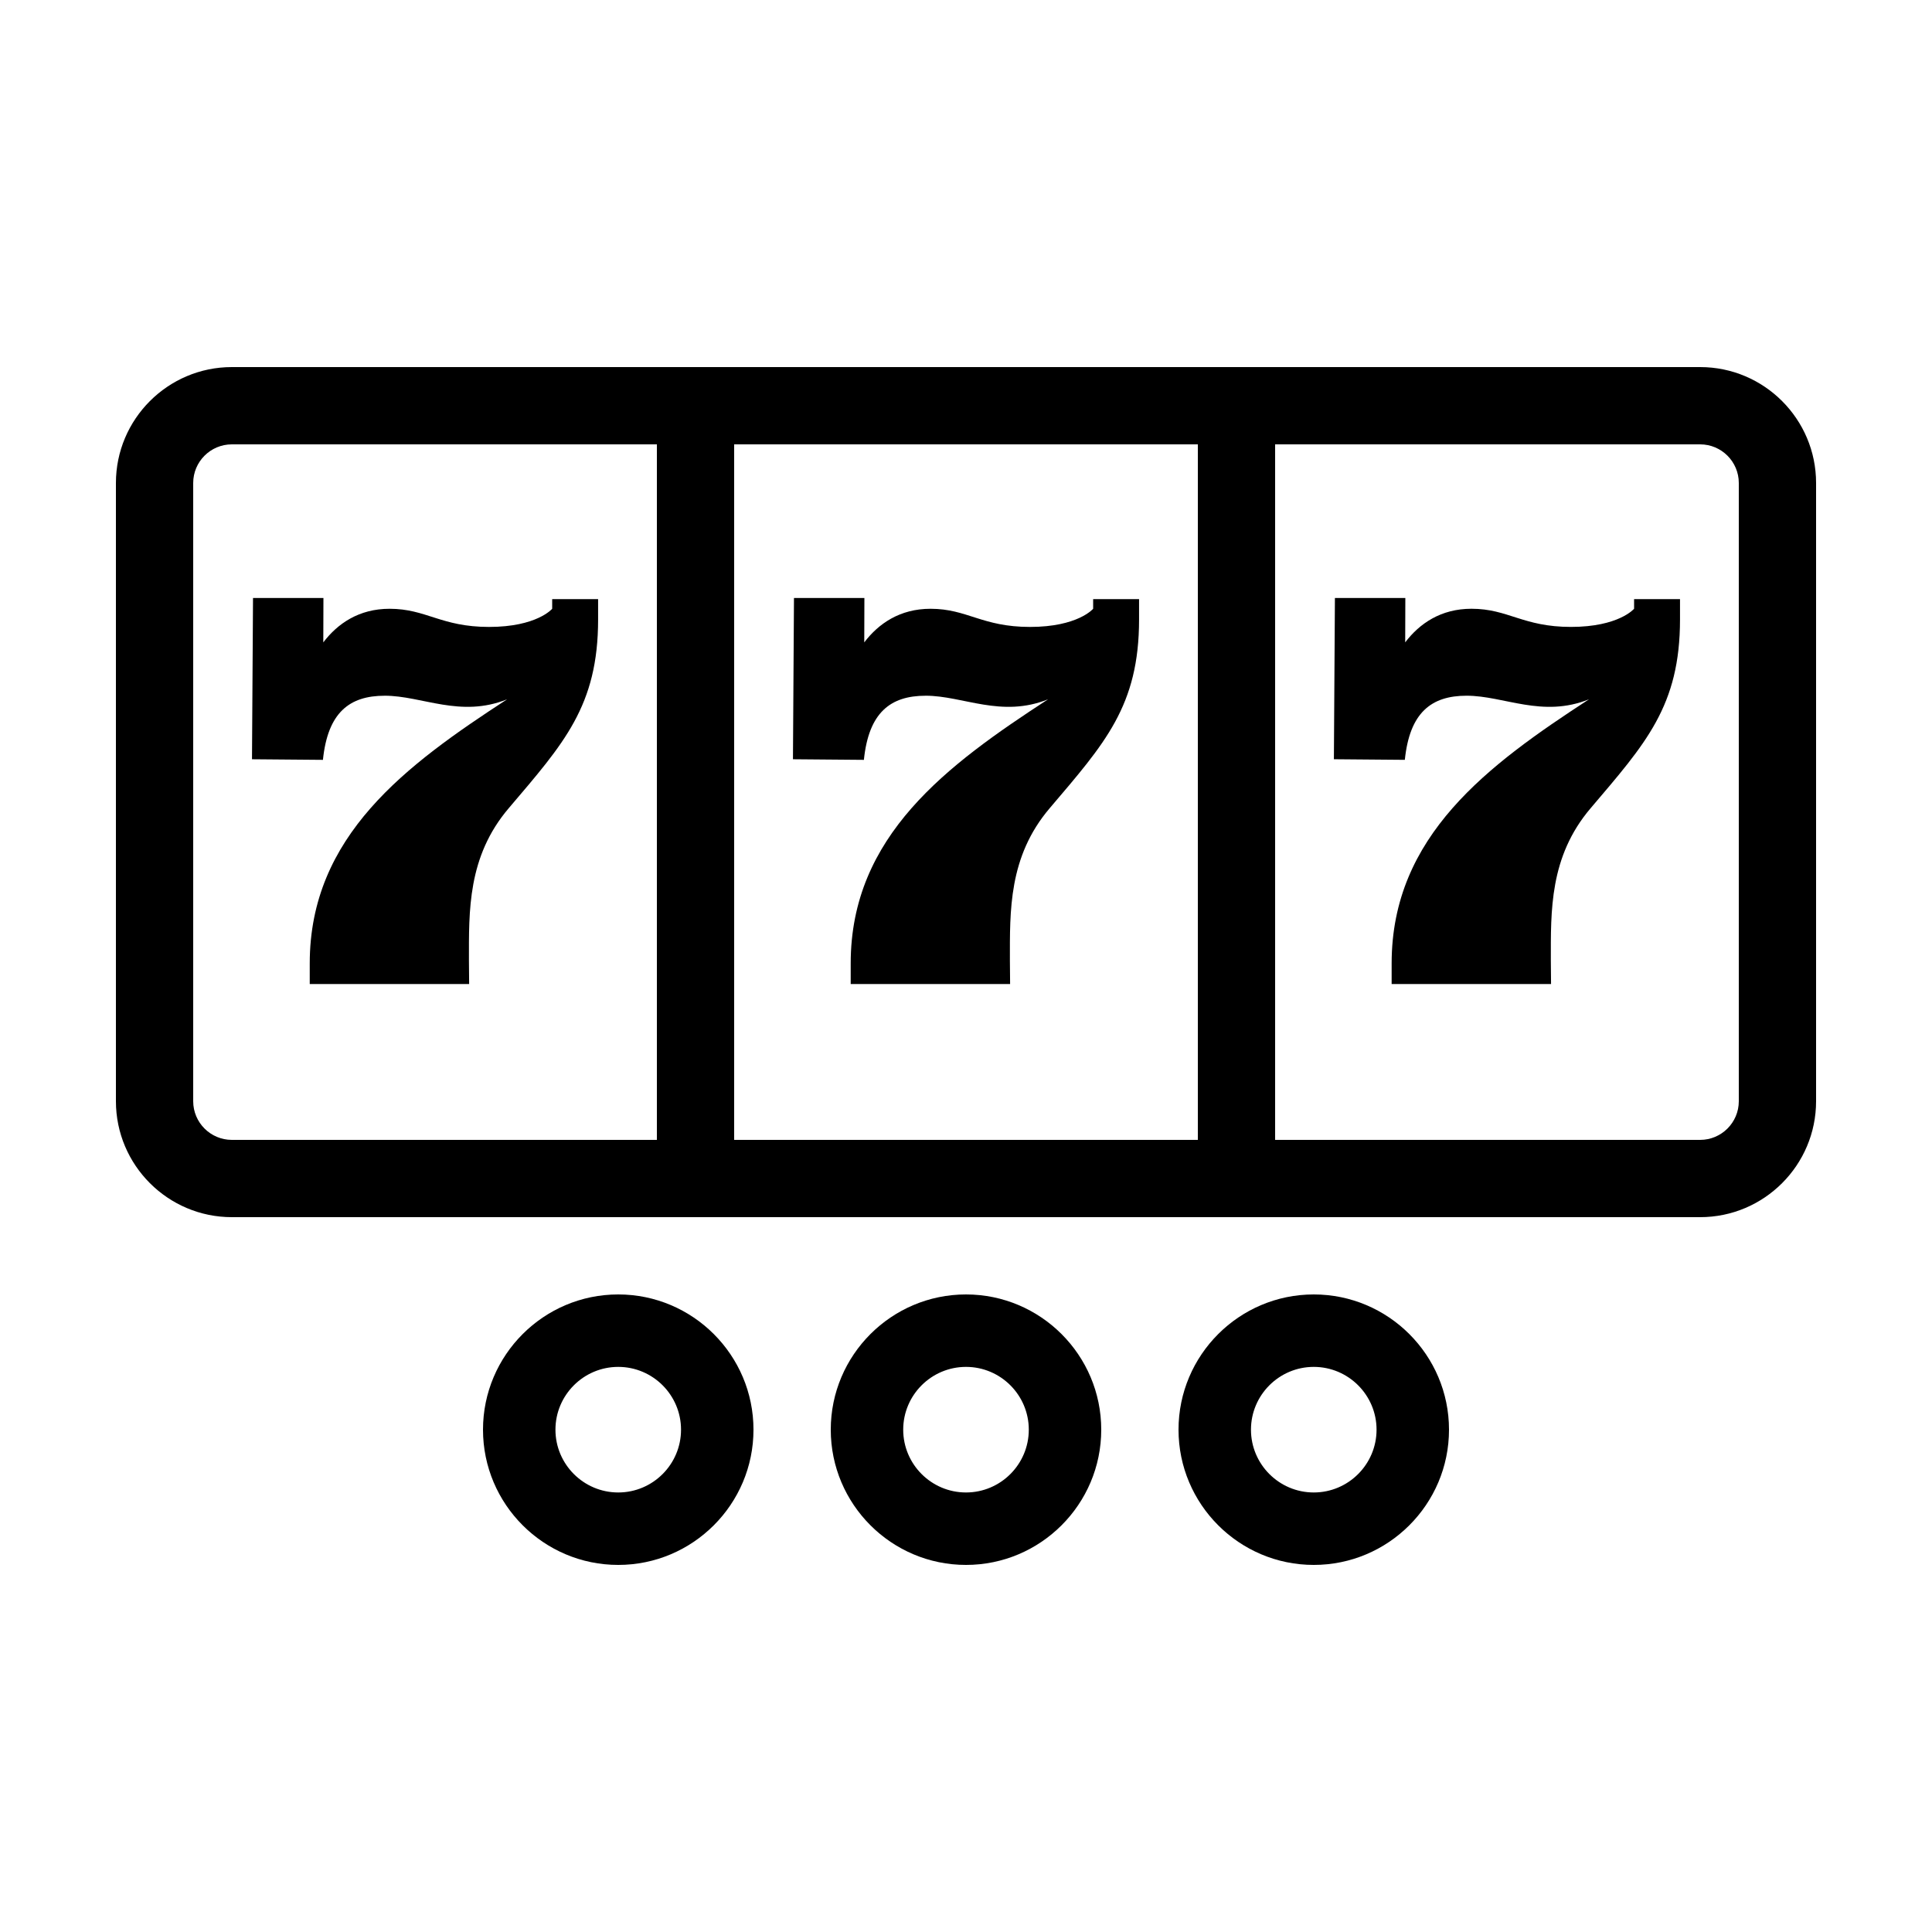 <?xml version="1.0" encoding="UTF-8"?> <svg xmlns="http://www.w3.org/2000/svg" id="icon" viewBox="0 0 1000 1000"><path d="M880,190H120c-33.08,0-60,26.92-60,60v320c0,33.08,26.92,60,60,60H880c33.08,0,60-26.92,60-60V250c0-33.08-26.92-60-60-60ZM340,590H120c-11.03,0-20-8.97-20-20V250c0-11.03,8.97-20,20-20h220v360Zm280,0h-240V230h240v360Zm280-20c0,11.03-8.97,20-20,20h-220V230h220c11.03,0,20,8.97,20,20v320Z"></path><path d="M500,670c-38.6,0-70,31.4-70,70s31.4,70,70,70,70-31.4,70-70-31.4-70-70-70Zm0,102.5c-17.92,0-32.5-14.58-32.5-32.5s14.58-32.5,32.5-32.5,32.5,14.58,32.5,32.5-14.58,32.5-32.5,32.5Z"></path><path d="M320,670c-38.6,0-70,31.4-70,70s31.4,70,70,70,70-31.4,70-70-31.4-70-70-70Zm0,102.5c-17.92,0-32.5-14.58-32.5-32.5s14.58-32.5,32.5-32.5,32.5,14.58,32.5,32.5-14.58,32.5-32.5,32.5Z"></path><path d="M680,670c-38.6,0-70,31.4-70,70s31.4,70,70,70,70-31.4,70-70-31.4-70-70-70Zm0,102.5c-17.92,0-32.5-14.58-32.5-32.5s14.58-32.5,32.5-32.5,32.5,14.58,32.5,32.5-14.58,32.5-32.5,32.5Z"></path><path d="M199.1,360.1c19.41,0,39.17,11.62,63.39,1.85-52.15,33.97-102.17,70.64-102.17,136.69v10.7h82.51l-.11-12.17c0-25.59-.78-53.69,20.56-78.8,28.5-33.55,46.3-52.89,46.3-97.78v-10.49h-23.77v5s-7.87,9.4-32.69,9.4-32.45-9.4-51.47-9.4c-15.91,0-26.94,7.71-34.31,17.39l.07-22.96h-36.45l-.53,83.46,36.72,.31c2.5-24.48,13.72-33.19,31.95-33.19Z"></path><path d="M479.1,360.1c19.41,0,39.17,11.62,63.39,1.85-52.15,33.97-102.17,70.64-102.17,136.69v10.7h82.51l-.11-12.17c0-25.59-.78-53.69,20.56-78.8,28.5-33.55,46.3-52.89,46.3-97.78v-10.49h-23.77v5s-7.87,9.4-32.69,9.4-32.45-9.4-51.47-9.4c-15.91,0-26.94,7.71-34.31,17.39l.07-22.96h-36.45l-.53,83.46,36.72,.31c2.5-24.48,13.72-33.19,31.95-33.19Z"></path><path d="M845.8,315.09s-7.87,9.4-32.69,9.4-32.45-9.4-51.47-9.4c-15.91,0-26.94,7.71-34.31,17.39l.07-22.96h-36.45l-.53,83.46,36.72,.31c2.5-24.48,13.72-33.19,31.95-33.19,19.41,0,39.17,11.62,63.39,1.85-52.15,33.97-102.17,70.64-102.17,136.69v10.7h82.51l-.11-12.17c0-25.59-.78-53.69,20.56-78.8,28.5-33.55,46.3-52.89,46.3-97.78v-10.49h-23.77v5Z"></path></svg> 